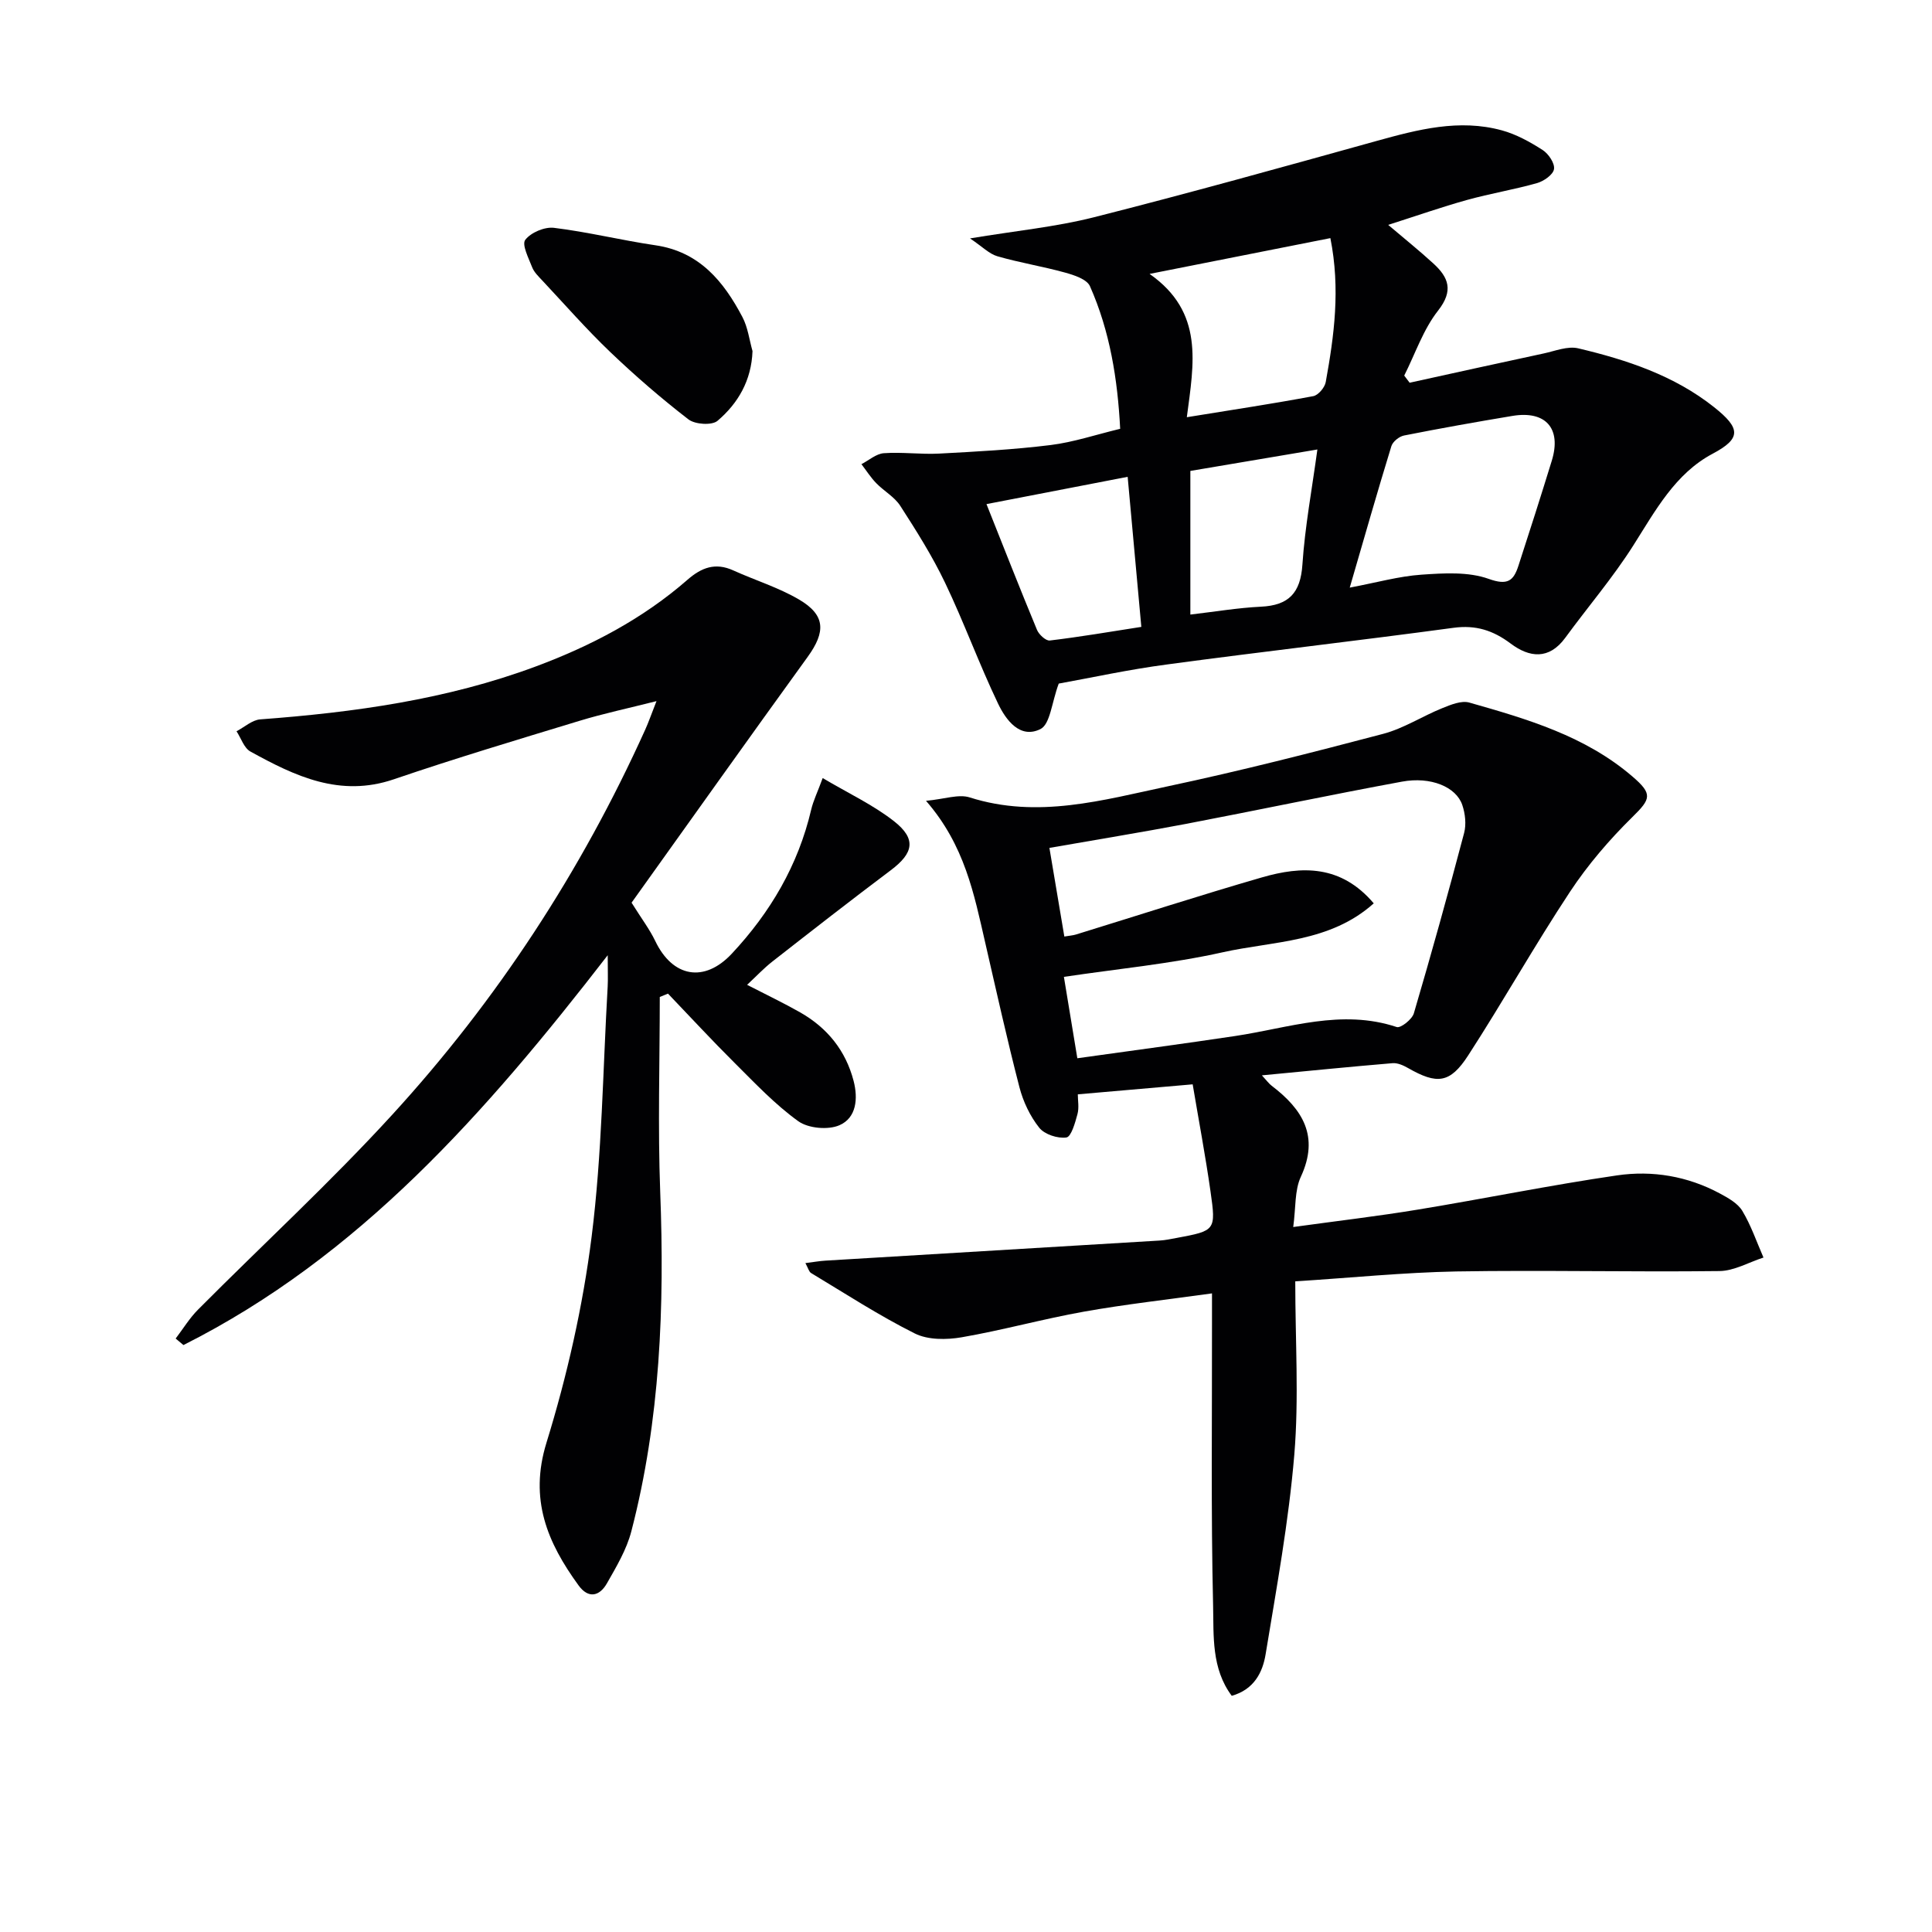 <svg enable-background="new 0 0 400 400" viewBox="0 0 400 400" xmlns="http://www.w3.org/2000/svg"><g fill="#010103"><path d="m268.17 265.29c0 12.33.78 24.2-.2 35.92-1.16 13.84-3.68 27.58-5.94 41.3-.61 3.71-2.37 7.28-7.01 8.59-4.23-5.66-3.72-12.42-3.86-18.64-.46-19.49-.2-38.99-.23-58.49 0-1.8 0-3.59 0-6.19-9.22 1.29-17.91 2.25-26.5 3.78-8.48 1.51-16.83 3.84-25.32 5.31-3.14.54-6.99.57-9.71-.79-7.4-3.7-14.37-8.24-21.47-12.51-.45-.27-.61-1.02-1.18-2.06 1.7-.21 2.93-.44 4.17-.51 23.07-1.39 46.13-2.76 69.2-4.16 1.16-.07 2.3-.32 3.45-.53 8.09-1.51 8.21-1.53 7.05-9.66-1.05-7.36-2.43-14.67-3.69-22.15-8.14.71-15.67 1.36-23.78 2.07 0 1.25.29 2.76-.07 4.09-.48 1.78-1.29 4.69-2.29 4.84-1.8.26-4.53-.63-5.63-2.02-1.9-2.39-3.33-5.41-4.1-8.39-2.57-9.93-4.79-19.96-7.09-29.96s-4.23-20.12-12.25-29.33c3.84-.35 6.74-1.44 9.06-.7 14.05 4.47 27.58.55 41.08-2.32 14.93-3.17 29.73-6.95 44.49-10.84 4.26-1.12 8.13-3.66 12.27-5.33 1.76-.71 3.96-1.62 5.59-1.15 11.99 3.41 23.99 6.91 33.75 15.29 4.26 3.65 3.84 4.65.02 8.4-4.78 4.7-9.25 9.91-12.94 15.5-7.32 11.08-13.84 22.7-21.06 33.85-3.79 5.85-6.46 6.06-12.49 2.61-.95-.54-2.15-1.08-3.18-.99-8.74.73-17.48 1.61-27.05 2.52 1.04 1.13 1.46 1.72 2.01 2.14 6.41 4.88 9.95 10.46 6.05 18.87-1.3 2.81-1.02 6.35-1.57 10.39 9.26-1.28 17.6-2.25 25.88-3.62 13.74-2.26 27.4-5.06 41.17-7.07 7.31-1.07 14.6.16 21.25 3.73 1.73.93 3.73 2.04 4.68 3.62 1.81 3.01 2.96 6.42 4.38 9.66-3.04.98-6.07 2.77-9.13 2.8-18.16.22-36.32-.22-54.47.08-10.93.21-21.85 1.32-33.34 2.05zm-50.9-89.74c1.06 6.27 2.06 12.24 3.09 18.35 1.13-.19 1.79-.23 2.41-.42 12.82-3.95 25.59-8.09 38.48-11.82 8.25-2.39 16.35-2.66 23.17 5.37-9.1 8.15-20.74 7.78-31.27 10.13-10.73 2.39-21.76 3.43-32.88 5.09.86 5.19 1.78 10.82 2.78 16.85 11.4-1.6 22.07-3.01 32.71-4.61 11.08-1.67 21.98-5.66 33.42-1.85.82.27 3.17-1.59 3.54-2.83 3.65-12.4 7.11-24.85 10.41-37.35.47-1.79.23-4.01-.38-5.8-1.27-3.74-6.52-5.93-12.48-4.83-14.98 2.76-29.88 5.91-44.84 8.77-9.24 1.75-18.53 3.26-28.16 4.95z"/><path d="m219.2 141.53c-1.46 3.91-1.76 8.41-3.79 9.42-4.25 2.1-7.17-1.92-8.78-5.29-3.93-8.21-7.04-16.81-10.97-25.02-2.64-5.52-5.94-10.75-9.26-15.9-1.2-1.87-3.4-3.07-5-4.72-1.14-1.18-2.04-2.6-3.05-3.92 1.54-.79 3.05-2.16 4.64-2.27 3.8-.27 7.66.28 11.47.08 7.7-.41 15.42-.82 23.07-1.77 4.74-.59 9.36-2.15 14.39-3.36-.53-10.27-2.12-20.21-6.26-29.53-.64-1.44-3.28-2.3-5.17-2.82-4.62-1.28-9.38-2.04-13.98-3.37-1.71-.49-3.12-1.99-5.68-3.7 9.47-1.58 17.72-2.37 25.66-4.38 19.59-4.96 39.06-10.39 58.53-15.8 8.55-2.37 17.08-4.61 25.93-2.19 2.97.81 5.82 2.39 8.44 4.07 1.21.78 2.54 2.74 2.35 3.95-.17 1.15-2.11 2.5-3.51 2.9-4.78 1.35-9.71 2.16-14.5 3.49-5.25 1.46-10.4 3.27-16.32 5.16 3.44 2.92 6.48 5.36 9.35 7.99 3.16 2.89 4.23 5.62.97 9.77-3.07 3.91-4.72 8.92-7 13.44.37.49.75.98 1.12 1.48 9.25-2.03 18.49-4.08 27.75-6.06 2.37-.51 4.98-1.58 7.16-1.06 10.05 2.38 19.86 5.62 28.11 12.17 5.52 4.38 5.68 6.48-.27 9.64-7.76 4.11-11.86 11.78-16.44 19-4.23 6.67-9.42 12.73-14.09 19.12-3.38 4.62-7.45 4.08-11.29 1.2-3.65-2.74-7.22-3.89-11.84-3.27-19.73 2.67-39.51 4.92-59.24 7.58-8.01 1.05-15.93 2.79-22.5 3.97zm60.25-19.87c5.58-1.05 10.19-2.36 14.85-2.68 4.64-.32 9.7-.64 13.92.87 3.92 1.41 5.14.4 6.15-2.7 2.36-7.24 4.67-14.49 6.91-21.76 2.05-6.67-1.24-10.43-8.15-9.28-7.5 1.25-14.99 2.58-22.45 4.06-1 .2-2.32 1.26-2.61 2.2-2.86 9.3-5.53 18.67-8.62 29.29zm-33.73-35.28c9.55-1.55 17.89-2.81 26.17-4.36 1.04-.19 2.39-1.79 2.59-2.92 1.74-9.6 3.06-19.26.96-29.8-12.05 2.38-23.94 4.74-37.43 7.41 11.32 7.94 9.17 18.46 7.71 29.67zm-12.25 12.34c-10.09 1.95-19.56 3.78-29.23 5.65 3.53 8.86 6.91 17.49 10.46 26.04.4.97 1.84 2.3 2.65 2.2 6.19-.74 12.35-1.79 18.95-2.82-.94-10.35-1.84-20.2-2.83-31.07zm12.98 28.52c5.14-.6 9.86-1.4 14.6-1.63 5.77-.27 8.21-2.83 8.6-8.72.52-7.82 1.98-15.59 3.1-23.83-9.19 1.55-17.64 2.98-26.3 4.44z"/><path d="m136.6 206.41c0 13.45-.42 26.92.09 40.36.91 23.71.01 47.22-5.98 70.28-.98 3.78-3.09 7.32-5.05 10.76-1.52 2.67-3.83 3.26-5.89.41-6.44-8.86-10.25-17.78-6.63-29.52 4.28-13.88 7.54-28.26 9.35-42.66 2.16-17.12 2.32-34.48 3.32-51.74.09-1.63.01-3.27.01-6.53-25.29 32.69-51.48 62.41-87.84 80.71-.54-.45-1.07-.9-1.61-1.35 1.54-2.02 2.88-4.24 4.66-6.02 13.38-13.45 27.38-26.33 40.17-40.31 21.69-23.7 39.13-50.39 52.38-79.72.68-1.5 1.22-3.07 2.34-5.92-5.96 1.51-11.02 2.58-15.94 4.08-12.85 3.91-25.72 7.76-38.43 12.1-11.16 3.81-20.47-.65-29.7-5.74-1.33-.73-1.94-2.77-2.88-4.2 1.63-.85 3.22-2.33 4.9-2.46 19.45-1.45 38.63-4.1 57.04-10.95 11.47-4.27 22.18-9.88 31.44-17.97 2.9-2.53 5.77-3.6 9.45-1.93 4.53 2.05 9.38 3.54 13.64 6.04 5.48 3.22 5.54 6.67 1.78 11.87-12.36 17.07-24.57 34.27-36.46 50.89 2.14 3.42 3.76 5.55 4.89 7.91 3.61 7.57 10.18 8.73 15.87 2.64 7.98-8.54 13.73-18.31 16.42-29.78.44-1.88 1.32-3.66 2.39-6.57 5.29 3.14 10.41 5.53 14.75 8.92 4.69 3.68 4.08 6.61-.65 10.16-8.25 6.2-16.38 12.54-24.51 18.9-1.78 1.39-3.34 3.06-5.24 4.83 4 2.06 7.57 3.76 11 5.71 5.6 3.19 9.41 7.89 11.05 14.18.95 3.66.59 7.65-2.94 9.18-2.35 1.02-6.45.65-8.52-.84-4.81-3.46-8.97-7.88-13.2-12.09-4.7-4.67-9.19-9.54-13.77-14.32-.57.22-1.14.46-1.7.69z"/><path d="m155.8 72.69c-.22 6.07-2.98 10.81-7.25 14.44-1.16.98-4.64.75-6-.29-5.64-4.35-11.05-9.03-16.2-13.95-4.92-4.7-9.42-9.85-14.08-14.82-.79-.84-1.7-1.72-2.1-2.75-.73-1.88-2.17-4.68-1.42-5.66 1.16-1.52 4.01-2.73 5.95-2.49 7.04.86 13.97 2.58 20.99 3.61 9.1 1.33 14.12 7.45 18.02 14.86 1.12 2.12 1.42 4.68 2.09 7.05z"/></g></svg>